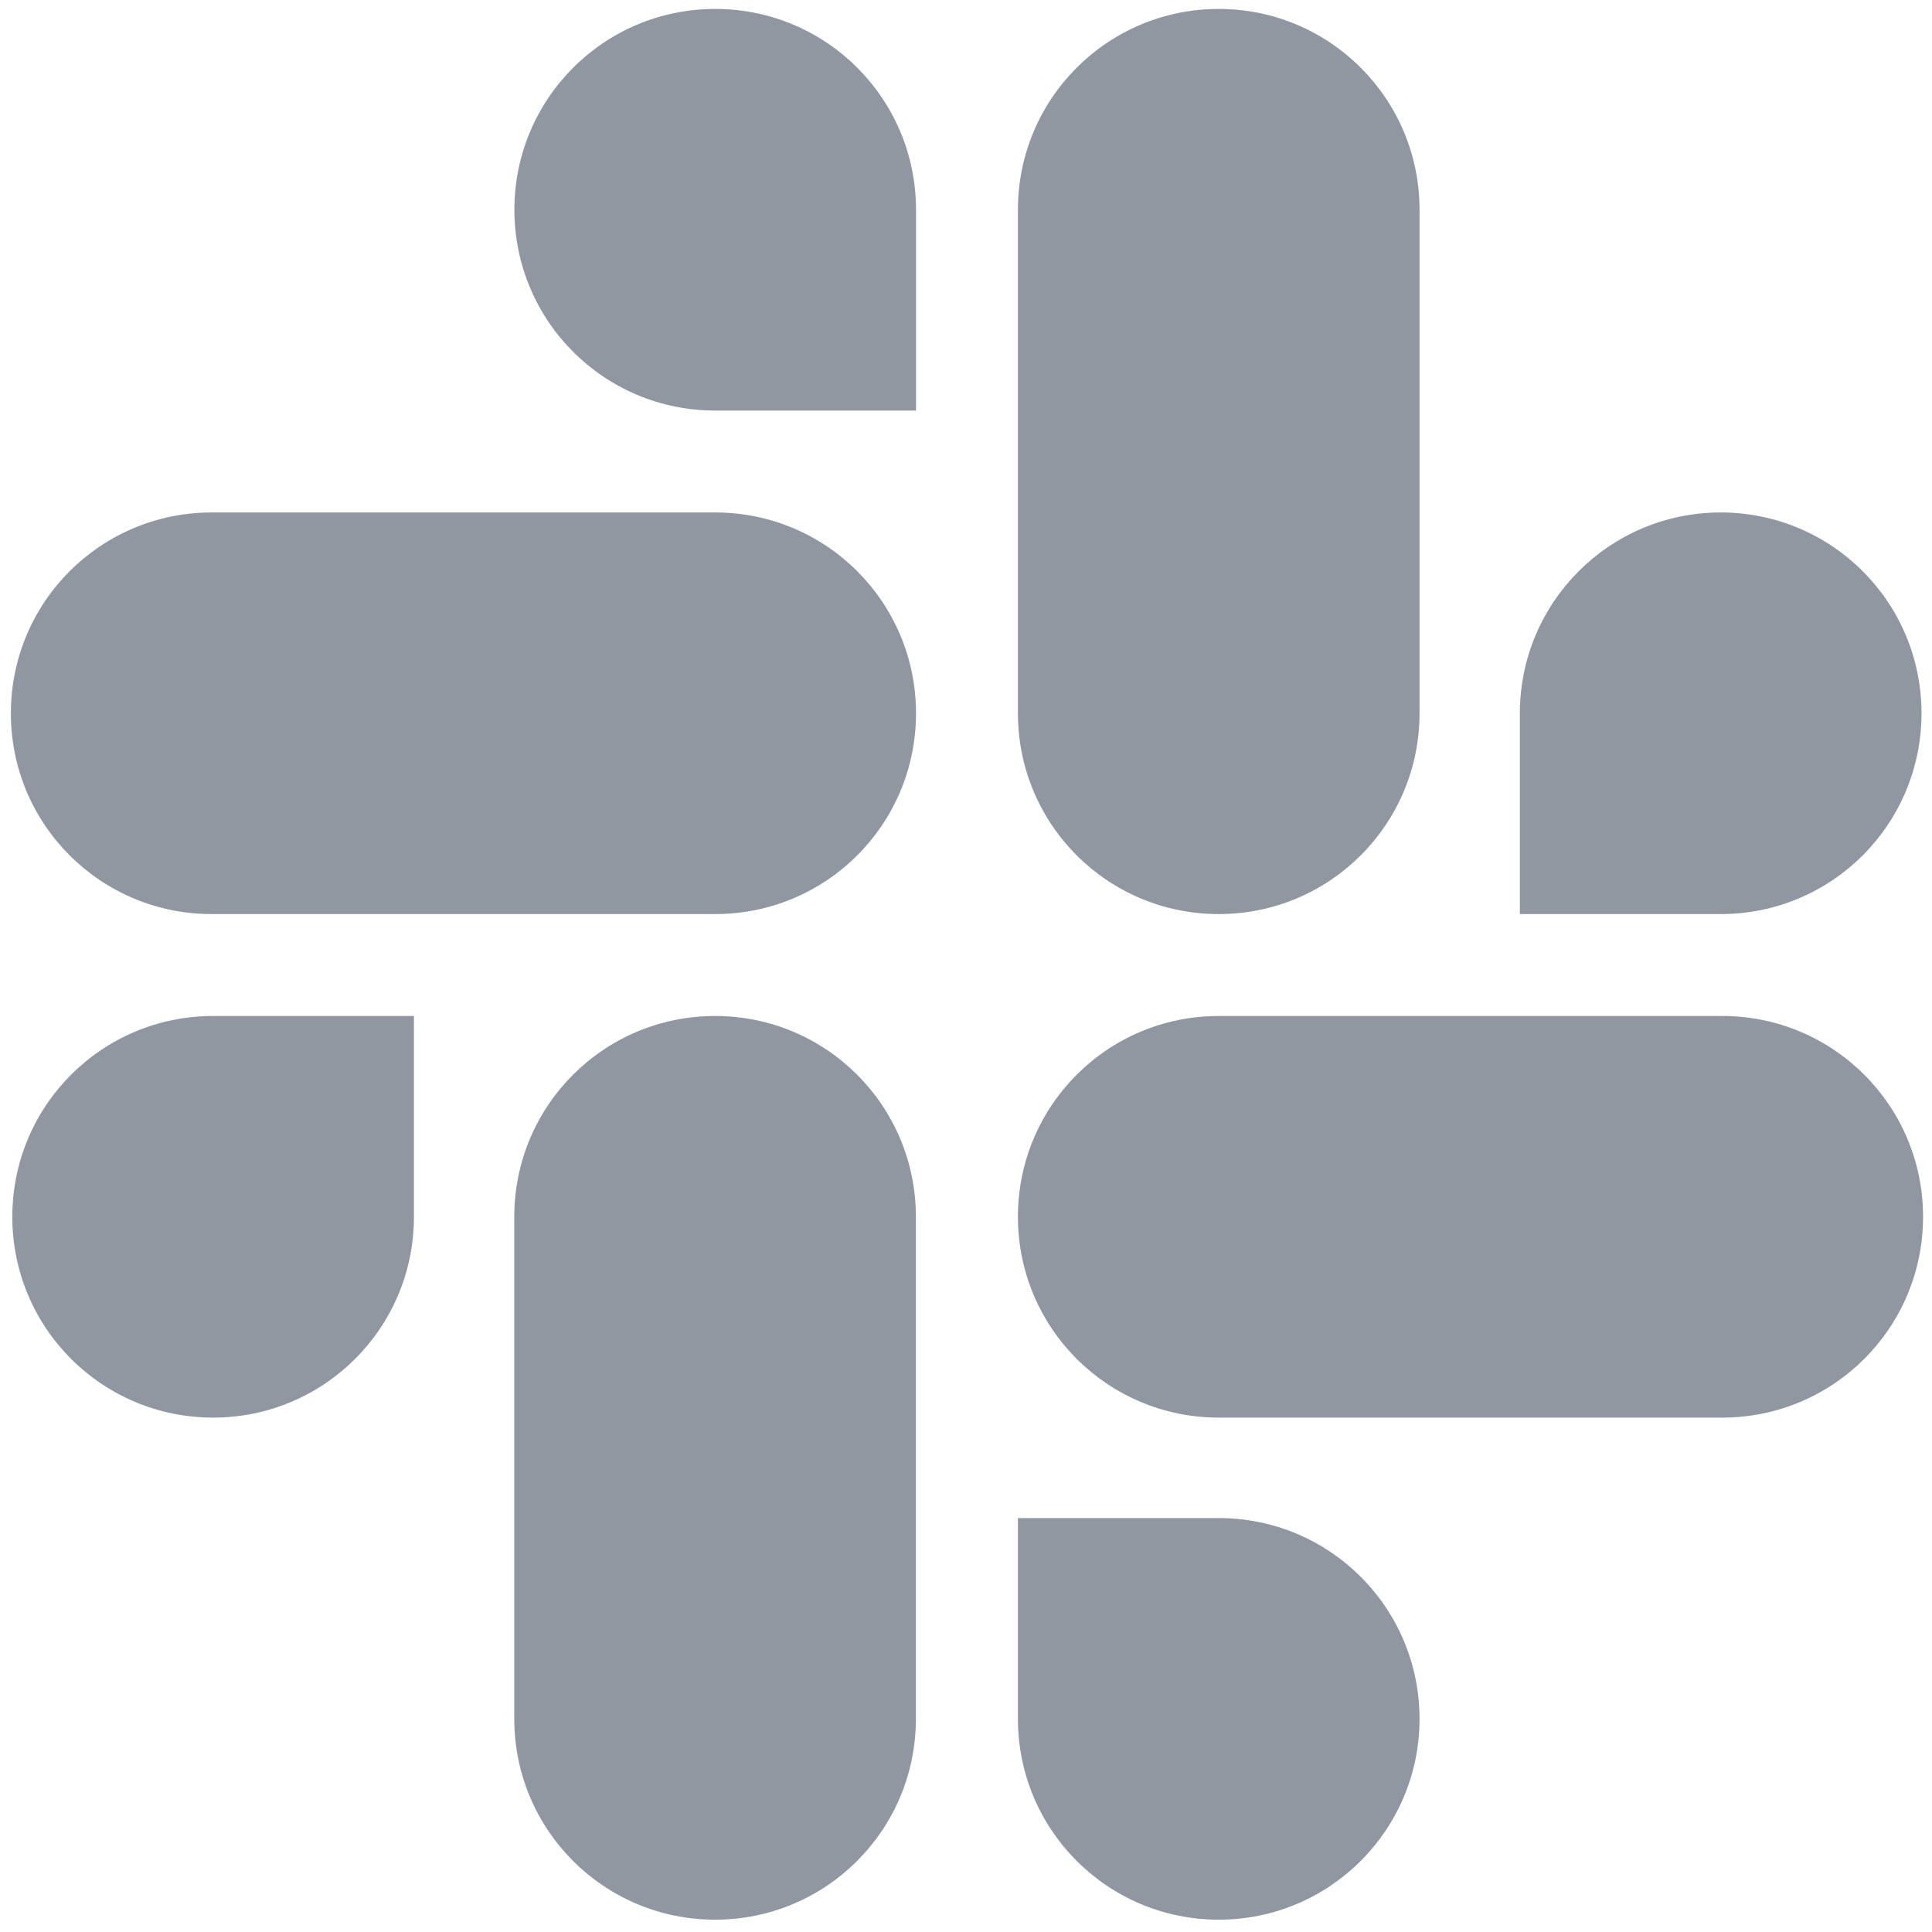 <svg width="16" height="16" viewBox="0 0 16 16" fill="none" xmlns="http://www.w3.org/2000/svg">
<path d="M3.428 10.077C3.428 10.997 2.684 11.74 1.765 11.74C0.845 11.74 0.102 10.997 0.102 10.077C0.102 9.157 0.845 8.414 1.765 8.414H3.428V10.077ZM4.259 10.077C4.259 9.157 5.002 8.414 5.922 8.414C6.842 8.414 7.585 9.157 7.585 10.077V14.235C7.585 15.154 6.842 15.898 5.922 15.898C5.002 15.898 4.259 15.154 4.259 14.235V10.077Z" fill="#9197A1"/>
<path d="M5.923 3.4C5.003 3.4 4.26 2.657 4.26 1.737C4.26 0.818 5.003 0.074 5.923 0.074C6.843 0.074 7.586 0.818 7.586 1.737V3.4H5.923ZM5.923 4.244C6.843 4.244 7.586 4.988 7.586 5.907C7.586 6.827 6.843 7.57 5.923 7.57H1.753C0.833 7.57 0.09 6.827 0.09 5.907C0.09 4.988 0.833 4.244 1.753 4.244H5.923Z" fill="#9197A1"/>
<path d="M12.587 5.907C12.587 4.988 13.331 4.244 14.25 4.244C15.17 4.244 15.913 4.988 15.913 5.907C15.913 6.827 15.17 7.57 14.25 7.57H12.587V5.907ZM11.756 5.907C11.756 6.827 11.012 7.57 10.093 7.57C9.173 7.57 8.43 6.827 8.43 5.907V1.737C8.43 0.818 9.173 0.074 10.093 0.074C11.012 0.074 11.756 0.818 11.756 1.737V5.907Z" fill="#9197A1"/>
<path d="M10.093 12.572C11.012 12.572 11.756 13.315 11.756 14.235C11.756 15.154 11.012 15.898 10.093 15.898C9.173 15.898 8.43 15.154 8.43 14.235V12.572H10.093ZM10.093 11.74C9.173 11.74 8.43 10.997 8.43 10.077C8.43 9.157 9.173 8.414 10.093 8.414H14.263C15.182 8.414 15.926 9.157 15.926 10.077C15.926 10.997 15.182 11.74 14.263 11.74H10.093Z" fill="#9197A1"/>
</svg>
